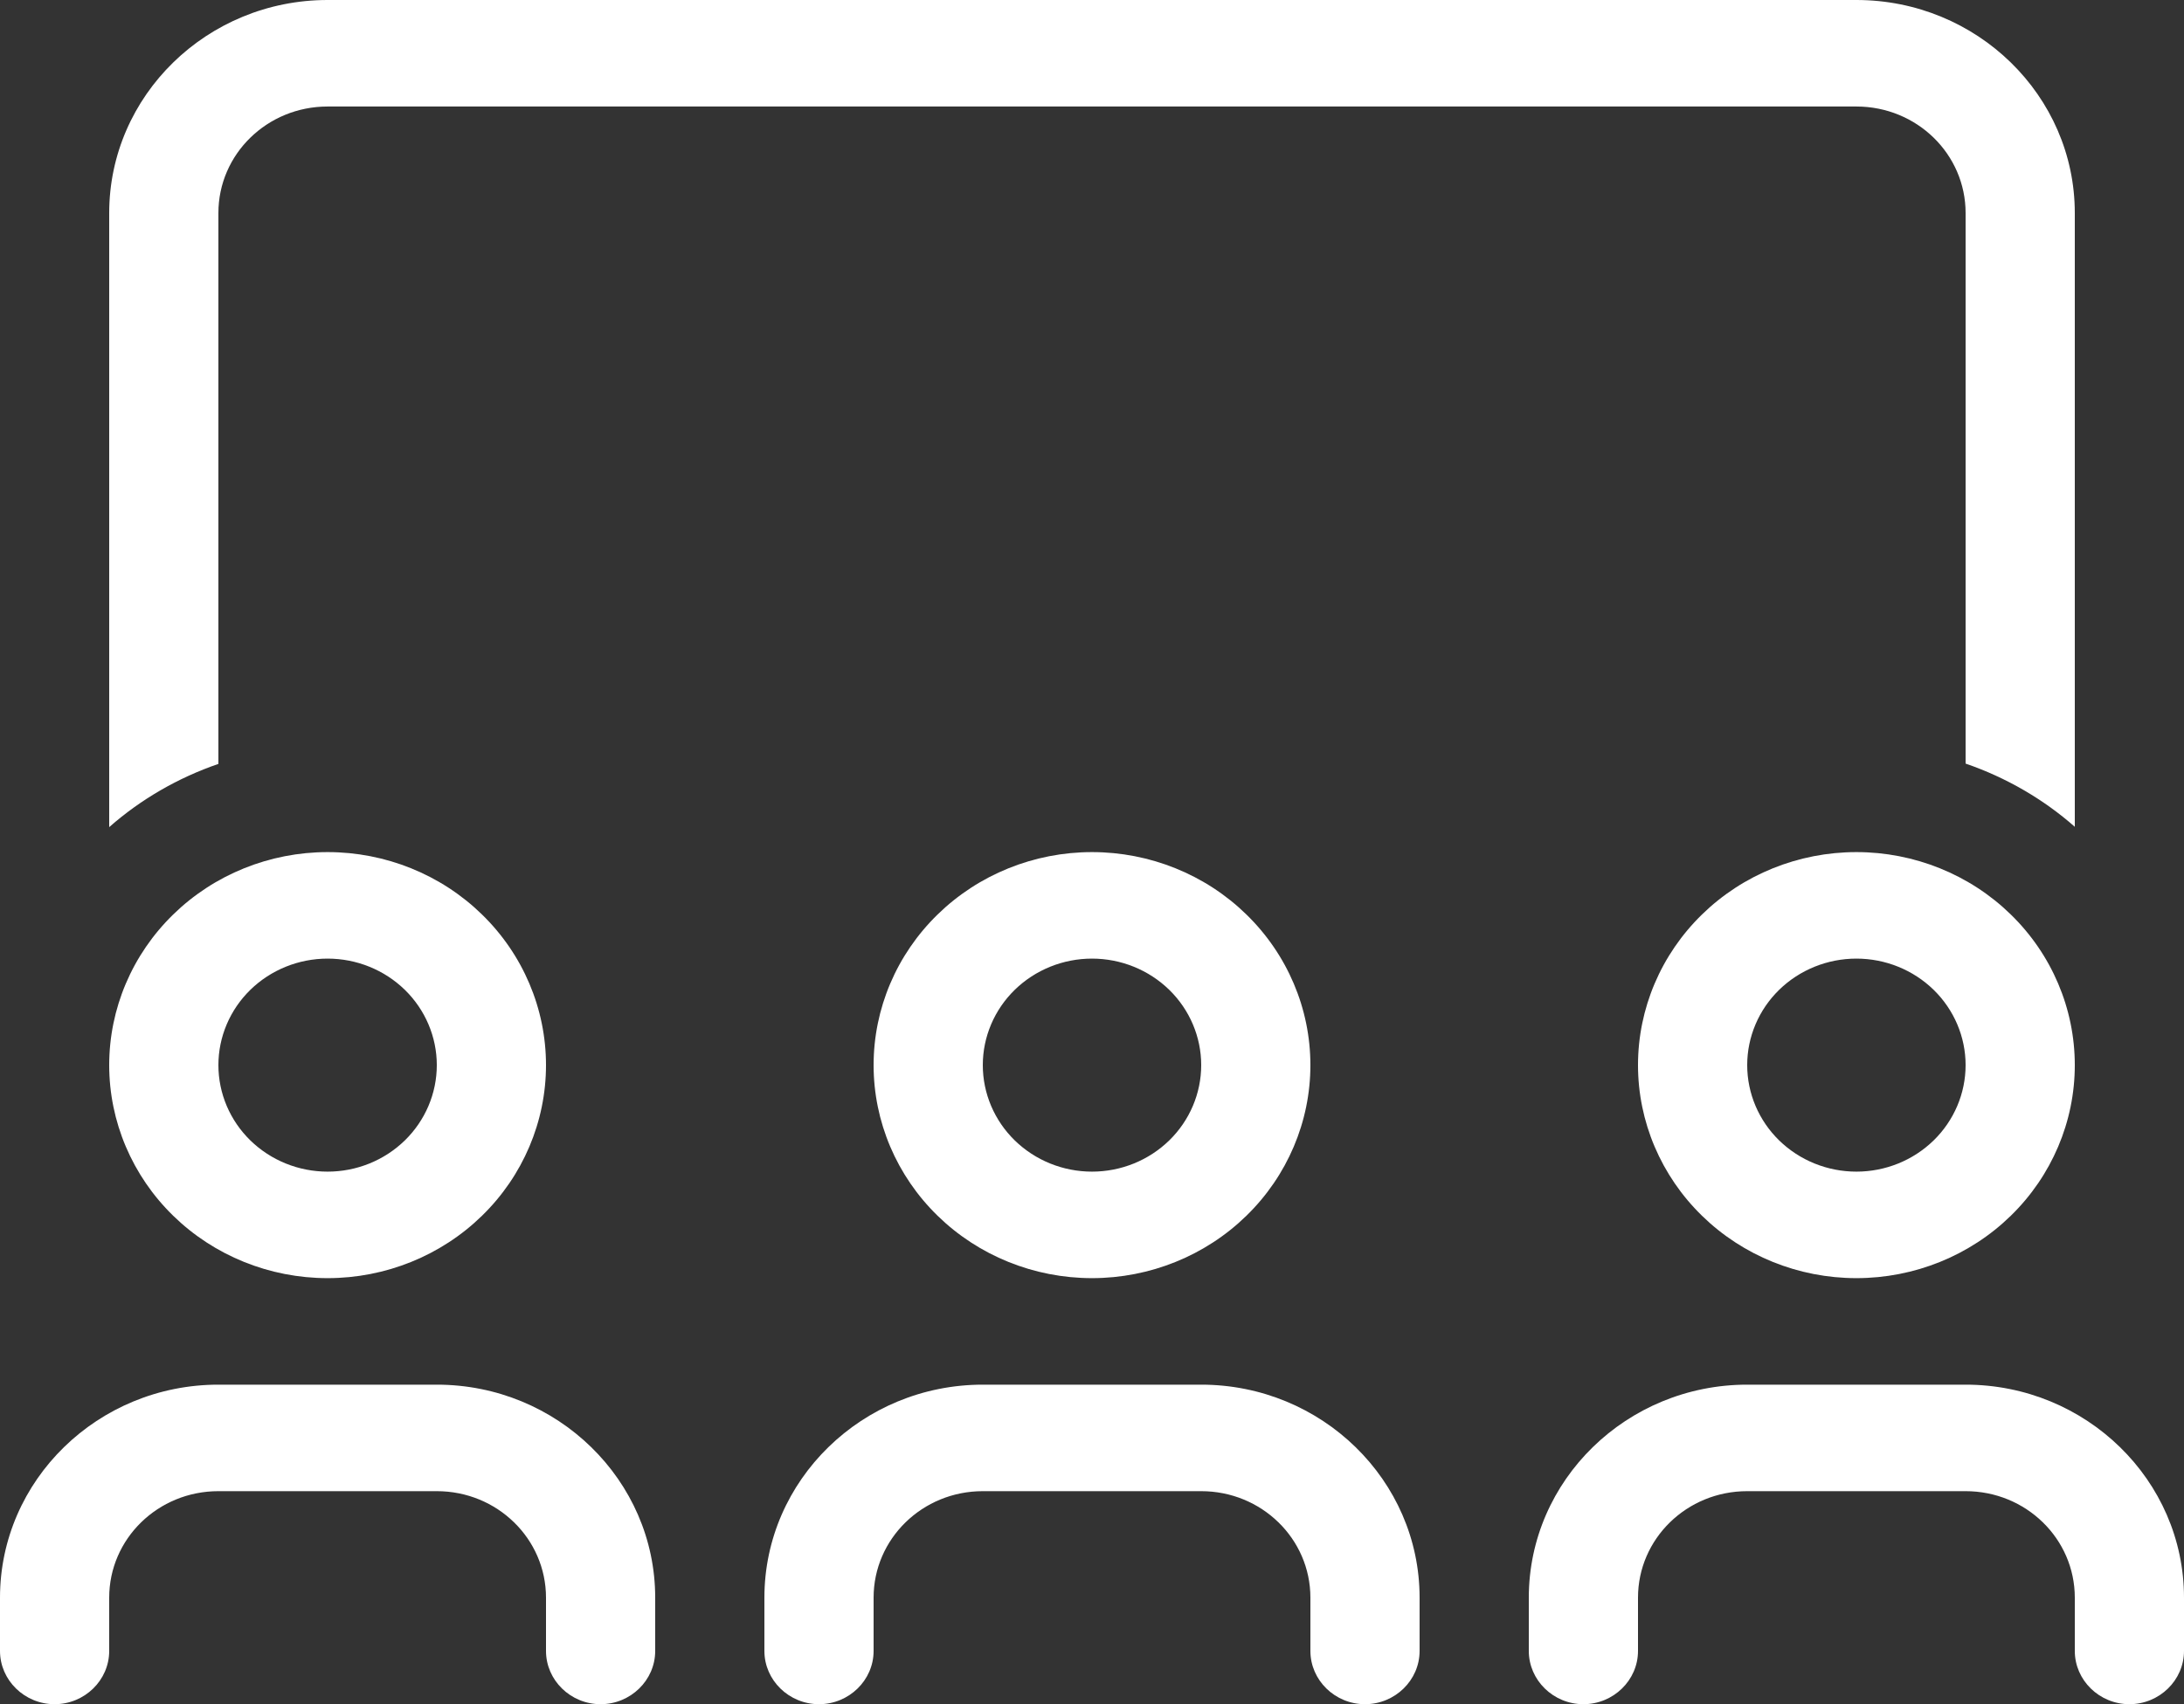 <svg xmlns="http://www.w3.org/2000/svg" width="41" height="32" viewBox="0 0 41 32" fill="none"><rect x="0" y="0" width="41" height="32" fill="#333333" stroke="none"/><g clip-path="url(#clip0_253_1646)"><path d="M34.85 2H6.15C5.016 2 4.1 2.894 4.1 4V14.344C3.338 14.606 2.639 15.012 2.05 15.531V4C2.05 1.794 3.889 0 6.15 0H34.85C37.111 0 38.95 1.794 38.95 4V15.525C38.361 15.006 37.662 14.6 36.9 14.338V4C36.9 2.894 35.984 2 34.85 2ZM6.15 22C6.694 22 7.215 21.789 7.6 21.414C7.984 21.039 8.2 20.53 8.2 20C8.2 19.47 7.984 18.961 7.6 18.586C7.215 18.211 6.694 18 6.15 18C5.606 18 5.085 18.211 4.7 18.586C4.316 18.961 4.1 19.47 4.1 20C4.1 20.53 4.316 21.039 4.7 21.414C5.085 21.789 5.606 22 6.15 22ZM6.15 16C7.237 16 8.28 16.421 9.049 17.172C9.818 17.922 10.25 18.939 10.25 20C10.25 21.061 9.818 22.078 9.049 22.828C8.28 23.579 7.237 24 6.15 24C5.063 24 4.02 23.579 3.251 22.828C2.482 22.078 2.05 21.061 2.05 20C2.05 18.939 2.482 17.922 3.251 17.172C4.02 16.421 5.063 16 6.15 16ZM20.5 22C21.044 22 21.565 21.789 21.95 21.414C22.334 21.039 22.55 20.53 22.55 20C22.55 19.47 22.334 18.961 21.95 18.586C21.565 18.211 21.044 18 20.5 18C19.956 18 19.435 18.211 19.05 18.586C18.666 18.961 18.45 19.47 18.45 20C18.45 20.53 18.666 21.039 19.05 21.414C19.435 21.789 19.956 22 20.5 22ZM20.5 16C21.587 16 22.63 16.421 23.399 17.172C24.168 17.922 24.6 18.939 24.6 20C24.6 21.061 24.168 22.078 23.399 22.828C22.63 23.579 21.587 24 20.5 24C19.413 24 18.37 23.579 17.601 22.828C16.832 22.078 16.4 21.061 16.4 20C16.4 18.939 16.832 17.922 17.601 17.172C18.37 16.421 19.413 16 20.5 16ZM36.9 20C36.9 19.47 36.684 18.961 36.3 18.586C35.915 18.211 35.394 18 34.85 18C34.306 18 33.785 18.211 33.4 18.586C33.016 18.961 32.8 19.47 32.8 20C32.8 20.53 33.016 21.039 33.4 21.414C33.785 21.789 34.306 22 34.85 22C35.394 22 35.915 21.789 36.3 21.414C36.684 21.039 36.9 20.53 36.9 20ZM30.75 20C30.75 18.939 31.182 17.922 31.951 17.172C32.72 16.421 33.763 16 34.85 16C35.937 16 36.98 16.421 37.749 17.172C38.518 17.922 38.95 18.939 38.95 20C38.95 21.061 38.518 22.078 37.749 22.828C36.98 23.579 35.937 24 34.85 24C33.763 24 32.72 23.579 31.951 22.828C31.182 22.078 30.75 21.061 30.75 20ZM2.05 30V31C2.05 31.55 1.589 32 1.025 32C0.461 32 0 31.55 0 31V30C0 27.794 1.839 26 4.1 26H8.2C10.461 26 12.3 27.794 12.3 30V31C12.3 31.55 11.839 32 11.275 32C10.711 32 10.25 31.55 10.25 31V30C10.25 28.894 9.334 28 8.2 28H4.1C2.966 28 2.05 28.894 2.05 30ZM18.45 28C17.316 28 16.4 28.894 16.4 30V31C16.4 31.55 15.939 32 15.375 32C14.811 32 14.35 31.55 14.35 31V30C14.35 27.794 16.189 26 18.45 26H22.55C24.811 26 26.65 27.794 26.65 30V31C26.65 31.55 26.189 32 25.625 32C25.061 32 24.6 31.55 24.6 31V30C24.6 28.894 23.684 28 22.55 28H18.45ZM30.75 30V31C30.75 31.55 30.289 32 29.725 32C29.161 32 28.7 31.55 28.7 31V30C28.7 27.794 30.539 26 32.8 26H36.9C39.161 26 41 27.794 41 30V31C41 31.55 40.539 32 39.975 32C39.411 32 38.95 31.55 38.95 31V30C38.95 28.894 38.034 28 36.9 28H32.8C31.666 28 30.75 28.894 30.75 30Z" fill="white"></path></g><defs><clipPath id="clip0_253_1646"><rect width="41" height="32" fill="white"></rect></clipPath></defs></svg>